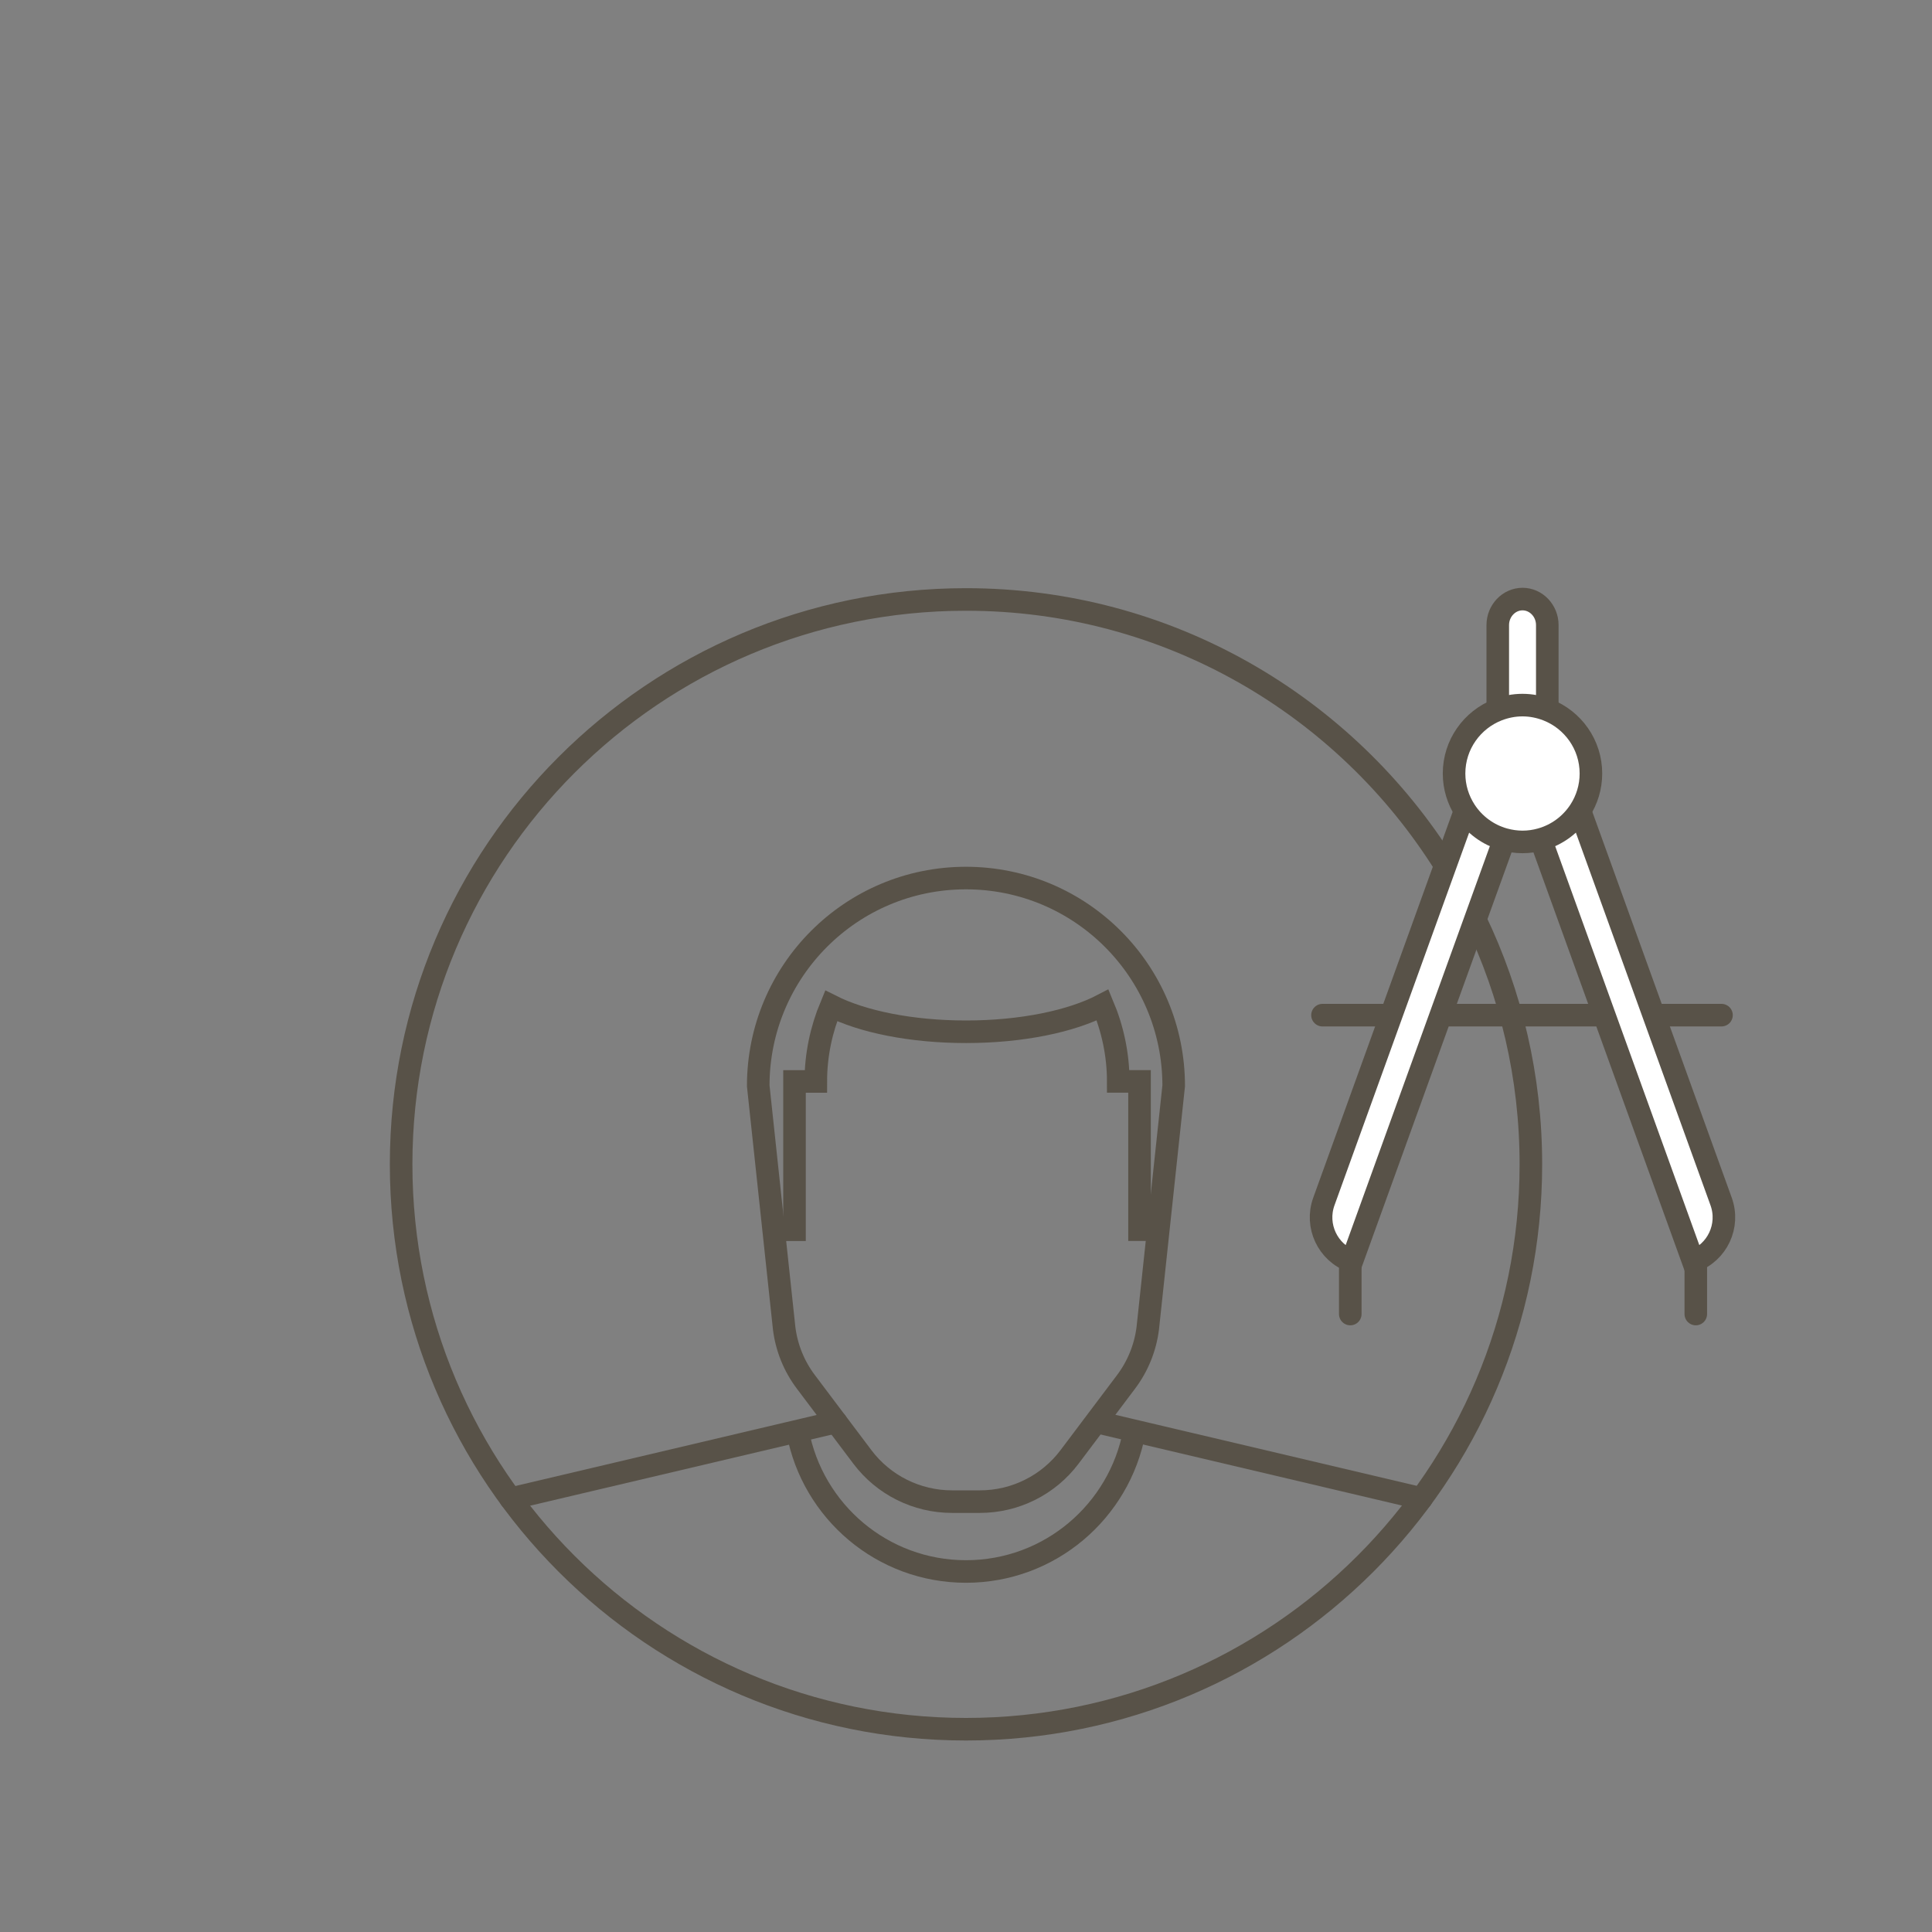 <?xml version="1.0" encoding="UTF-8" standalone="no"?>
<!DOCTYPE svg PUBLIC "-//W3C//DTD SVG 1.1//EN" "http://www.w3.org/Graphics/SVG/1.1/DTD/svg11.dtd">
<svg width="100%" height="100%" viewBox="0 0 500 500" version="1.1" xmlns="http://www.w3.org/2000/svg" xmlns:xlink="http://www.w3.org/1999/xlink" xml:space="preserve" xmlns:serif="http://www.serif.com/" style="fill-rule:evenodd;clip-rule:evenodd;stroke-linecap:round;stroke-miterlimit:10;">
    <rect x="0" y="0" width="500" height="500" fill="#808080" stroke="none"/>
    <g id="Ebene_2">
        <path d="M196.23,281.01L202.94,343.76C203.57,348.8 205.5,353.58 208.56,357.63L223.19,377.06C228.67,384.34 237.26,388.62 246.37,388.62L253.61,388.62C262.72,388.62 271.31,384.34 276.79,377.06L291.42,357.63C294.47,353.58 296.41,348.79 297.04,343.76L303.75,281.01C303.75,251.31 279.68,227.24 249.98,227.24C220.28,227.24 196.23,251.31 196.23,281.01Z" style="fill:none;fill-rule:nonzero;stroke:rgb(88,82,72);stroke-width:5.84px;"/>
        <path d="M216.37,368.01L132.16,387.86" style="fill:none;fill-rule:nonzero;stroke:rgb(88,82,72);stroke-width:5.84px;"/>
        <path d="M283.83,368.01L367.87,387.82" style="fill:none;fill-rule:nonzero;stroke:rgb(88,82,72);stroke-width:5.84px;"/>
        <path d="M342.26,262.72L445.52,262.72" style="fill:none;fill-rule:nonzero;stroke:rgb(88,82,72);stroke-width:5.84px;stroke-linecap:butt;stroke-miterlimit:4;"/>
        <path d="M400.44,183.7L400.44,161.77C400.44,158.07 397.55,155.04 394.03,155.04C390.51,155.04 387.62,158.07 387.62,161.77L387.62,183.7" style="fill:white;fill-rule:nonzero;stroke:rgb(88,82,72);stroke-width:5.84px;"/>
        <path d="M438.87,327.22L438.87,340.07" style="fill:none;fill-rule:nonzero;stroke:rgb(88,82,72);stroke-width:5.84px;stroke-linecap:butt;"/>
        <path d="M349.45,327.22L349.45,340.07" style="fill:none;fill-rule:nonzero;stroke:rgb(88,82,72);stroke-width:5.84px;stroke-linecap:butt;"/>
        <path d="M398.74,217.23L438.19,326.42C444.45,324.15 447.69,317.23 445.43,310.96L408.88,209.79" style="fill:white;fill-rule:nonzero;stroke:rgb(88,82,72);stroke-width:5.84px;"/>
        <path d="M374.04,223.99C348.21,182.66 302.33,155.14 250,155.14C169.26,155.14 103.81,220.59 103.81,301.33C103.81,382.07 169.26,447.52 250,447.52C330.74,447.52 396.19,382.07 396.19,301.33C396.19,278.64 391.02,257.17 381.8,238.01" style="fill:none;fill-rule:nonzero;stroke:rgb(88,82,72);stroke-width:5.84px;"/>
        <path d="M389.31,217.23L381.8,238L349.85,326.42C343.59,324.15 340.35,317.23 342.61,310.96L374.04,223.98L379.17,209.78" style="fill:white;fill-rule:nonzero;stroke:rgb(88,82,72);stroke-width:5.84px;"/>
        <path d="M400.44,183.7C407.04,186.27 411.73,192.67 411.73,200.19C411.73,203.73 410.68,207.03 408.88,209.8C406.55,213.39 402.97,216.07 398.74,217.24C397.24,217.66 395.66,217.89 394.02,217.89C392.38,217.89 390.81,217.65 389.3,217.24C385.08,216.07 381.49,213.39 379.16,209.8C377.37,207.03 376.31,203.74 376.31,200.19C376.31,192.68 381,186.27 387.6,183.7C389.59,182.93 391.75,182.48 394.01,182.48C396.29,182.48 398.45,182.93 400.44,183.7Z" style="fill:white;fill-rule:nonzero;stroke:rgb(88,82,72);stroke-width:5.84px;"/>
        <path d="M294.91,318.24L294.91,279.87L289.4,279.87C289.4,272.85 287.92,266.18 285.36,260.09C277.31,264.29 264.49,267.02 250.01,267.02C235.78,267.02 223.16,264.39 215.09,260.32C212.58,266.35 211.13,272.94 211.13,279.88L205.62,279.88L205.62,318.25" style="fill:none;fill-rule:nonzero;stroke:rgb(88,82,72);stroke-width:5.84px;stroke-linecap:square;"/>
        <path d="M206.45,370.56C210.3,391.13 228.32,406.7 250,406.7C271.68,406.7 289.7,391.13 293.55,370.56" style="fill:none;fill-rule:nonzero;stroke:rgb(88,82,72);stroke-width:5.84px;"/>
    </g>
</svg>

